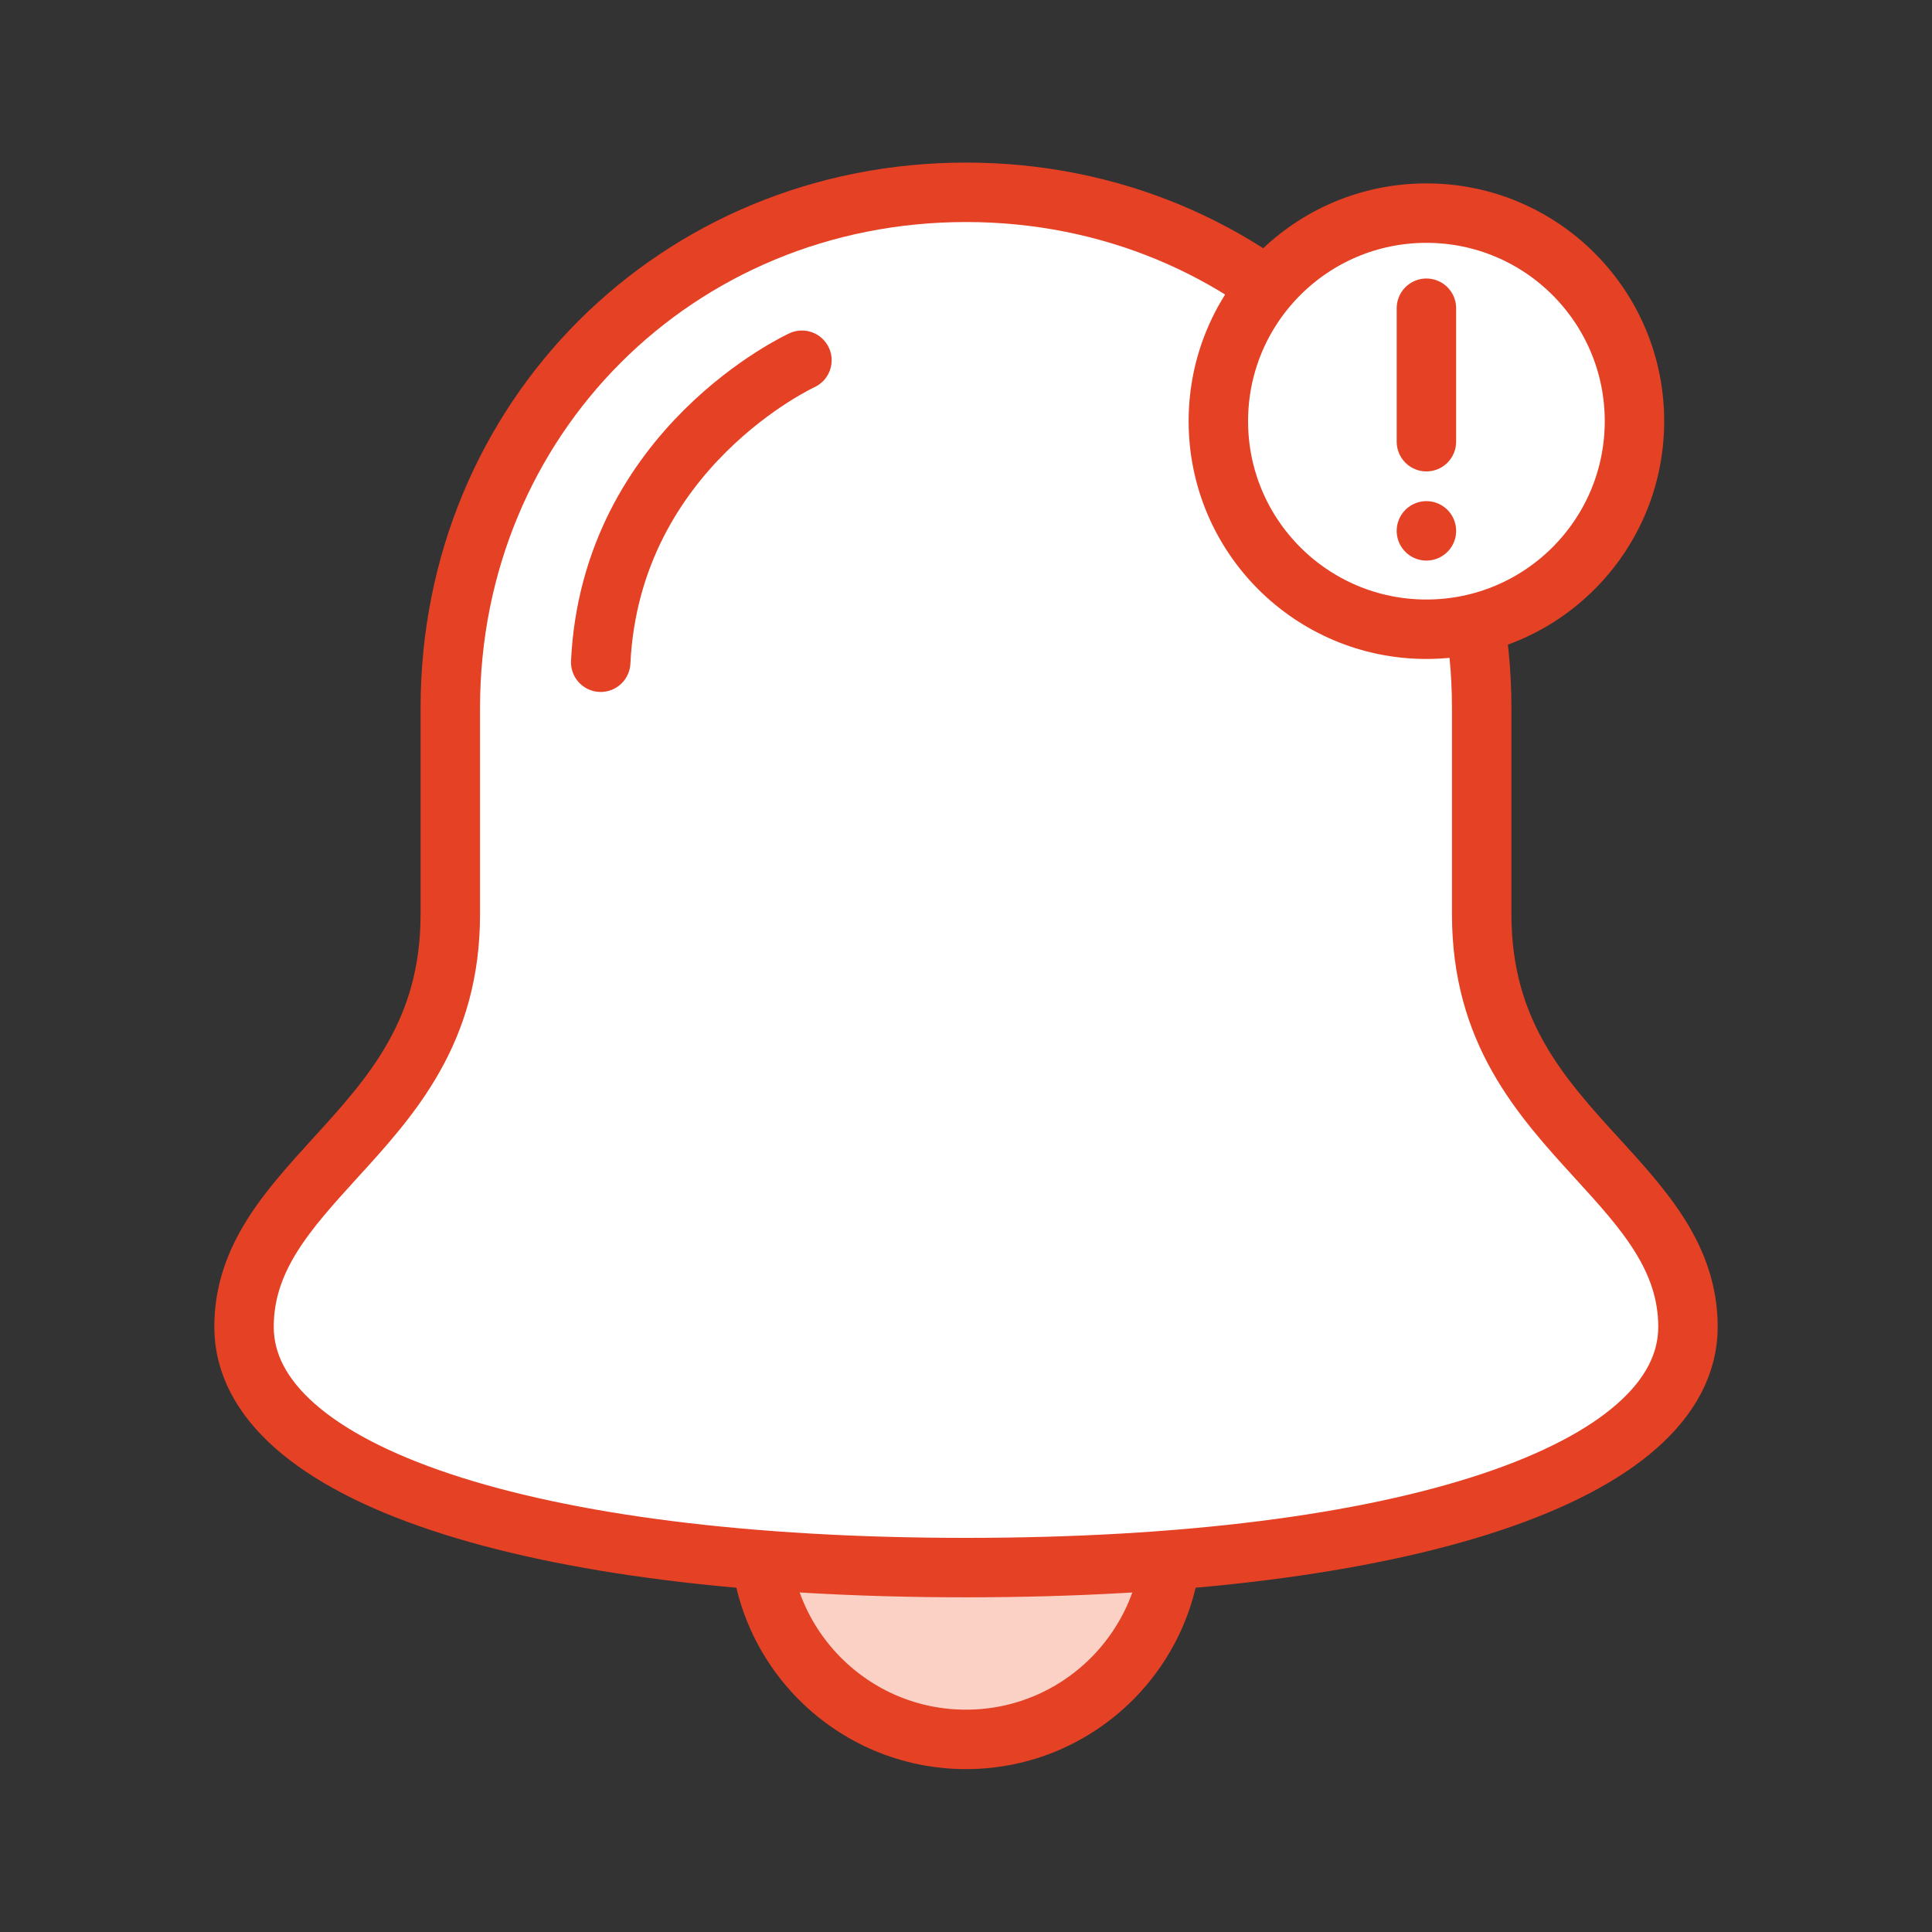 <?xml version="1.0" encoding="utf-8"?>
<!-- Generator: Adobe Illustrator 25.2.1, SVG Export Plug-In . SVG Version: 6.00 Build 0)  -->
<svg version="1.1" id="Layer_1" xmlns="http://www.w3.org/2000/svg" xmlns:xlink="http://www.w3.org/1999/xlink" x="0px" y="0px"
	 viewBox="0 0 65 65" style="enable-background:new 0 0 65 65;" xml:space="preserve">
<rect x="0" y="0" width="65" height="65" fill="#333333" stroke="none"/>
<style type="text/css">
	.st0{fill:#FAD1C4;stroke:#E54125;stroke-width:2;stroke-linecap:round;stroke-linejoin:round;stroke-miterlimit:10;}
	.st1{fill:#FFFFFF;stroke:#E54125;stroke-width:2;stroke-linecap:round;stroke-linejoin:round;stroke-miterlimit:10;}
	.st2{fill:none;stroke:#E54125;stroke-width:2;stroke-linecap:round;stroke-linejoin:round;stroke-miterlimit:10;}
	.st3{fill:#FFFFFF;}
	.st4{fill:#E54125;}
</style>
<g>
	<g>
		<g>
			<path class="st0" d="M25.59,51.31c0,0.09-0.03,0.18-0.03,0.27c0,3.83,3.11,6.94,6.94,6.94s6.94-3.11,6.94-6.94
				c0-0.09-0.02-0.18-0.03-0.27L25.59,51.31z"/>
			<path class="st1" d="M32.5,52.74c-14.75,0-24.29-3.18-24.29-8.1c0-2.32,1.48-3.93,3.04-5.65c1.92-2.1,3.9-4.28,3.9-8.23v-6.94
				c0-9.73,7.62-17.35,17.35-17.35s17.35,7.62,17.35,17.35v6.94c0,3.95,1.98,6.13,3.9,8.23c1.56,1.71,3.04,3.33,3.04,5.65
				C56.79,49.56,47.25,52.74,32.5,52.74z"/>
		</g>
		<path class="st2" d="M26.98,12.12c0,0-6.42,2.94-6.77,10.16"/>
	</g>
	<g>
		<circle class="st1" cx="47.99" cy="14.17" r="7"/>
		<line class="st0" x1="47.99" y1="10.37" x2="47.99" y2="14.86"/>
		<line class="st0" x1="47.99" y1="17.86" x2="47.99" y2="17.86"/>
	</g>
</g>
</svg>
